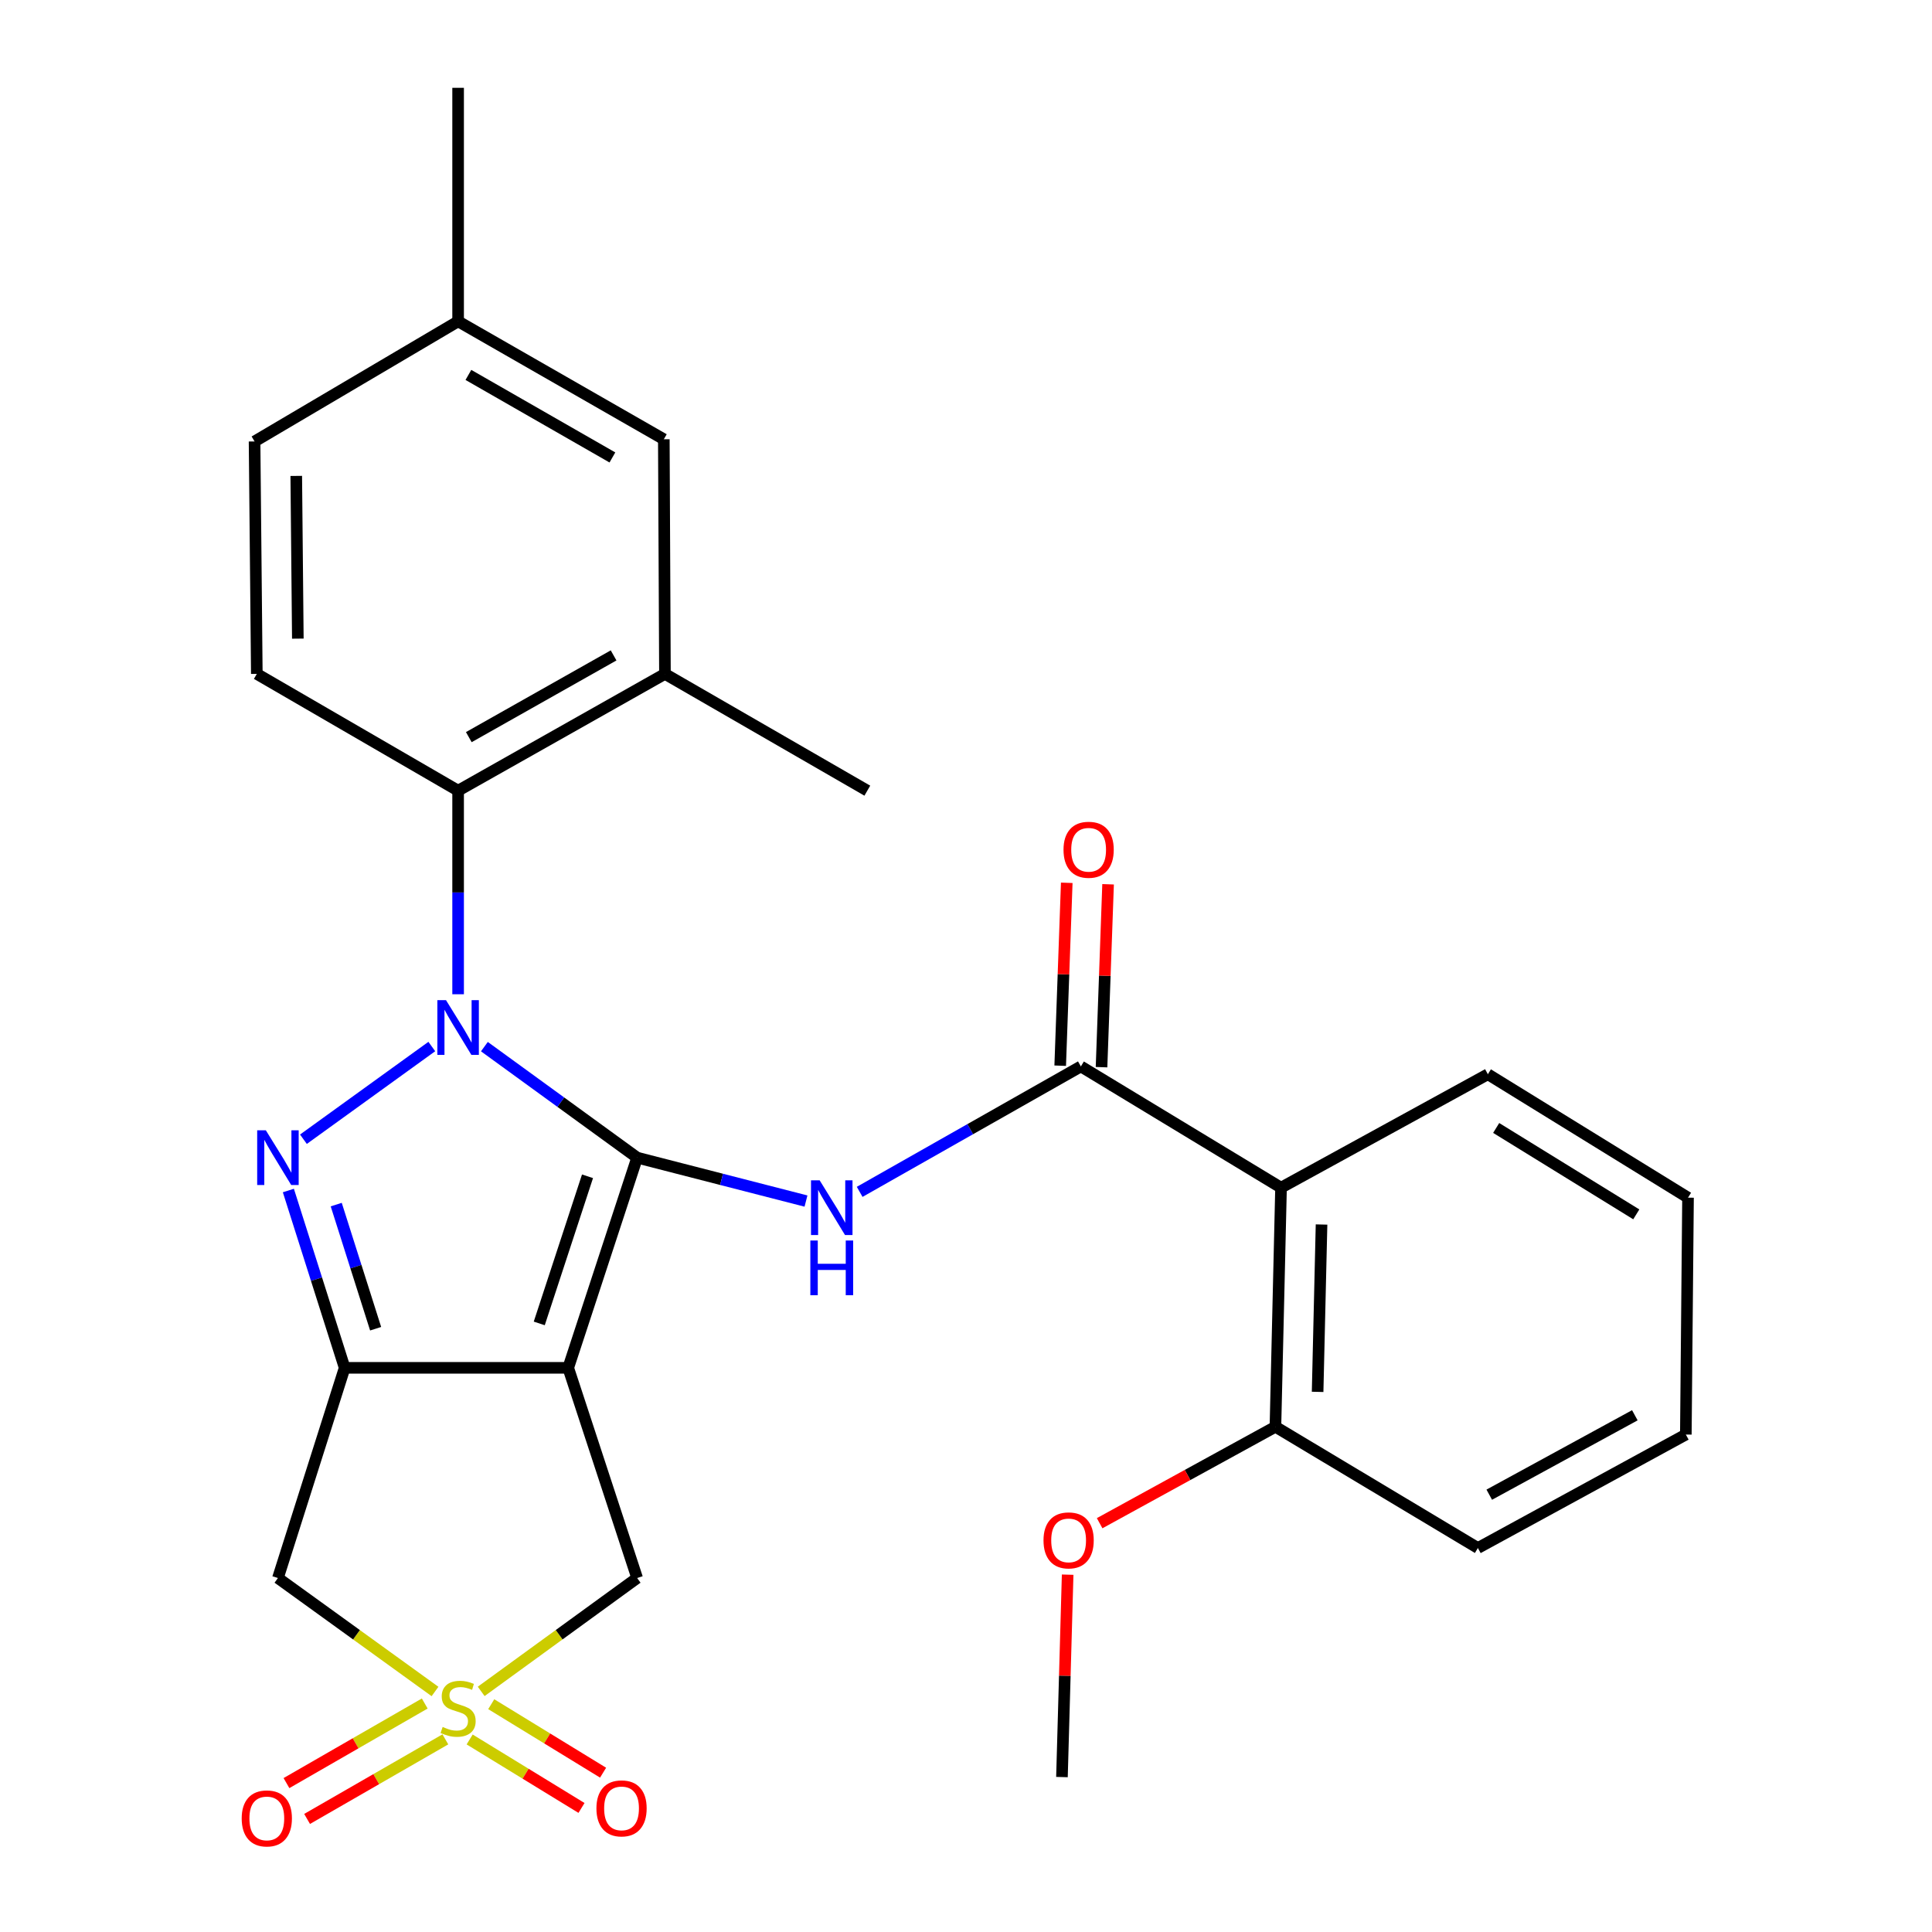 <?xml version='1.0' encoding='iso-8859-1'?>
<svg version='1.1' baseProfile='full'
              xmlns='http://www.w3.org/2000/svg'
                      xmlns:rdkit='http://www.rdkit.org/xml'
                      xmlns:xlink='http://www.w3.org/1999/xlink'
                  xml:space='preserve'
width='1000px' height='1000px' viewBox='0 0 1000 1000'>
<!-- END OF HEADER -->
<rect style='opacity:1.0;fill:#FFFFFF;stroke:none' width='1000' height='1000' x='0' y='0'> </rect>
<path class='bond-0' d='M 329.785,599.196 L 290.254,570.465' style='fill:none;fill-rule:evenodd;stroke:#000000;stroke-width:6px;stroke-linecap:butt;stroke-linejoin:miter;stroke-opacity:1' />
<path class='bond-0' d='M 290.254,570.465 L 250.722,541.735' style='fill:none;fill-rule:evenodd;stroke:#0000FF;stroke-width:6px;stroke-linecap:butt;stroke-linejoin:miter;stroke-opacity:1' />
<path class='bond-1' d='M 329.785,599.196 L 294.107,707.989' style='fill:none;fill-rule:evenodd;stroke:#000000;stroke-width:6px;stroke-linecap:butt;stroke-linejoin:miter;stroke-opacity:1' />
<path class='bond-1' d='M 304.093,608.844 L 279.118,684.999' style='fill:none;fill-rule:evenodd;stroke:#000000;stroke-width:6px;stroke-linecap:butt;stroke-linejoin:miter;stroke-opacity:1' />
<path class='bond-5' d='M 329.785,599.196 L 373.48,610.431' style='fill:none;fill-rule:evenodd;stroke:#000000;stroke-width:6px;stroke-linecap:butt;stroke-linejoin:miter;stroke-opacity:1' />
<path class='bond-5' d='M 373.48,610.431 L 417.175,621.667' style='fill:none;fill-rule:evenodd;stroke:#0000FF;stroke-width:6px;stroke-linecap:butt;stroke-linejoin:miter;stroke-opacity:1' />
<path class='bond-2' d='M 223.502,541.681 L 157.053,589.666' style='fill:none;fill-rule:evenodd;stroke:#0000FF;stroke-width:6px;stroke-linecap:butt;stroke-linejoin:miter;stroke-opacity:1' />
<path class='bond-8' d='M 237.118,514.623 L 237.118,461.935' style='fill:none;fill-rule:evenodd;stroke:#0000FF;stroke-width:6px;stroke-linecap:butt;stroke-linejoin:miter;stroke-opacity:1' />
<path class='bond-8' d='M 237.118,461.935 L 237.118,409.248' style='fill:none;fill-rule:evenodd;stroke:#000000;stroke-width:6px;stroke-linecap:butt;stroke-linejoin:miter;stroke-opacity:1' />
<path class='bond-3' d='M 294.107,707.989 L 178.393,707.989' style='fill:none;fill-rule:evenodd;stroke:#000000;stroke-width:6px;stroke-linecap:butt;stroke-linejoin:miter;stroke-opacity:1' />
<path class='bond-10' d='M 294.107,707.989 L 329.785,816.782' style='fill:none;fill-rule:evenodd;stroke:#000000;stroke-width:6px;stroke-linecap:butt;stroke-linejoin:miter;stroke-opacity:1' />
<path class='bond-28' d='M 149.258,616.209 L 163.825,662.099' style='fill:none;fill-rule:evenodd;stroke:#0000FF;stroke-width:6px;stroke-linecap:butt;stroke-linejoin:miter;stroke-opacity:1' />
<path class='bond-28' d='M 163.825,662.099 L 178.393,707.989' style='fill:none;fill-rule:evenodd;stroke:#000000;stroke-width:6px;stroke-linecap:butt;stroke-linejoin:miter;stroke-opacity:1' />
<path class='bond-28' d='M 174.031,623.499 L 184.229,655.622' style='fill:none;fill-rule:evenodd;stroke:#0000FF;stroke-width:6px;stroke-linecap:butt;stroke-linejoin:miter;stroke-opacity:1' />
<path class='bond-28' d='M 184.229,655.622 L 194.426,687.745' style='fill:none;fill-rule:evenodd;stroke:#000000;stroke-width:6px;stroke-linecap:butt;stroke-linejoin:miter;stroke-opacity:1' />
<path class='bond-7' d='M 178.393,707.989 L 143.857,816.782' style='fill:none;fill-rule:evenodd;stroke:#000000;stroke-width:6px;stroke-linecap:butt;stroke-linejoin:miter;stroke-opacity:1' />
<path class='bond-4' d='M 249.062,875.459 L 289.424,846.12' style='fill:none;fill-rule:evenodd;stroke:#CCCC00;stroke-width:6px;stroke-linecap:butt;stroke-linejoin:miter;stroke-opacity:1' />
<path class='bond-4' d='M 289.424,846.12 L 329.785,816.782' style='fill:none;fill-rule:evenodd;stroke:#000000;stroke-width:6px;stroke-linecap:butt;stroke-linejoin:miter;stroke-opacity:1' />
<path class='bond-12' d='M 243.089,900.347 L 272.035,918.069' style='fill:none;fill-rule:evenodd;stroke:#CCCC00;stroke-width:6px;stroke-linecap:butt;stroke-linejoin:miter;stroke-opacity:1' />
<path class='bond-12' d='M 272.035,918.069 L 300.98,935.791' style='fill:none;fill-rule:evenodd;stroke:#FF0000;stroke-width:6px;stroke-linecap:butt;stroke-linejoin:miter;stroke-opacity:1' />
<path class='bond-12' d='M 254.267,882.09 L 283.212,899.813' style='fill:none;fill-rule:evenodd;stroke:#CCCC00;stroke-width:6px;stroke-linecap:butt;stroke-linejoin:miter;stroke-opacity:1' />
<path class='bond-12' d='M 283.212,899.813 L 312.158,917.535' style='fill:none;fill-rule:evenodd;stroke:#FF0000;stroke-width:6px;stroke-linecap:butt;stroke-linejoin:miter;stroke-opacity:1' />
<path class='bond-13' d='M 219.843,881.734 L 184.058,902.33' style='fill:none;fill-rule:evenodd;stroke:#CCCC00;stroke-width:6px;stroke-linecap:butt;stroke-linejoin:miter;stroke-opacity:1' />
<path class='bond-13' d='M 184.058,902.33 L 148.274,922.926' style='fill:none;fill-rule:evenodd;stroke:#FF0000;stroke-width:6px;stroke-linecap:butt;stroke-linejoin:miter;stroke-opacity:1' />
<path class='bond-13' d='M 230.521,900.287 L 194.737,920.883' style='fill:none;fill-rule:evenodd;stroke:#CCCC00;stroke-width:6px;stroke-linecap:butt;stroke-linejoin:miter;stroke-opacity:1' />
<path class='bond-13' d='M 194.737,920.883 L 158.952,941.479' style='fill:none;fill-rule:evenodd;stroke:#FF0000;stroke-width:6px;stroke-linecap:butt;stroke-linejoin:miter;stroke-opacity:1' />
<path class='bond-29' d='M 225.162,875.506 L 184.51,846.144' style='fill:none;fill-rule:evenodd;stroke:#CCCC00;stroke-width:6px;stroke-linecap:butt;stroke-linejoin:miter;stroke-opacity:1' />
<path class='bond-29' d='M 184.51,846.144 L 143.857,816.782' style='fill:none;fill-rule:evenodd;stroke:#000000;stroke-width:6px;stroke-linecap:butt;stroke-linejoin:miter;stroke-opacity:1' />
<path class='bond-6' d='M 444.961,616.906 L 502.207,584.444' style='fill:none;fill-rule:evenodd;stroke:#0000FF;stroke-width:6px;stroke-linecap:butt;stroke-linejoin:miter;stroke-opacity:1' />
<path class='bond-6' d='M 502.207,584.444 L 559.454,551.982' style='fill:none;fill-rule:evenodd;stroke:#000000;stroke-width:6px;stroke-linecap:butt;stroke-linejoin:miter;stroke-opacity:1' />
<path class='bond-9' d='M 559.454,551.982 L 663.062,614.739' style='fill:none;fill-rule:evenodd;stroke:#000000;stroke-width:6px;stroke-linecap:butt;stroke-linejoin:miter;stroke-opacity:1' />
<path class='bond-15' d='M 570.15,552.365 L 571.846,505.034' style='fill:none;fill-rule:evenodd;stroke:#000000;stroke-width:6px;stroke-linecap:butt;stroke-linejoin:miter;stroke-opacity:1' />
<path class='bond-15' d='M 571.846,505.034 L 573.541,457.703' style='fill:none;fill-rule:evenodd;stroke:#FF0000;stroke-width:6px;stroke-linecap:butt;stroke-linejoin:miter;stroke-opacity:1' />
<path class='bond-15' d='M 548.758,551.599 L 550.453,504.268' style='fill:none;fill-rule:evenodd;stroke:#000000;stroke-width:6px;stroke-linecap:butt;stroke-linejoin:miter;stroke-opacity:1' />
<path class='bond-15' d='M 550.453,504.268 L 552.148,456.937' style='fill:none;fill-rule:evenodd;stroke:#FF0000;stroke-width:6px;stroke-linecap:butt;stroke-linejoin:miter;stroke-opacity:1' />
<path class='bond-11' d='M 237.118,409.248 L 344.175,348.81' style='fill:none;fill-rule:evenodd;stroke:#000000;stroke-width:6px;stroke-linecap:butt;stroke-linejoin:miter;stroke-opacity:1' />
<path class='bond-11' d='M 242.653,381.541 L 317.593,339.234' style='fill:none;fill-rule:evenodd;stroke:#000000;stroke-width:6px;stroke-linecap:butt;stroke-linejoin:miter;stroke-opacity:1' />
<path class='bond-14' d='M 237.118,409.248 L 132.928,348.81' style='fill:none;fill-rule:evenodd;stroke:#000000;stroke-width:6px;stroke-linecap:butt;stroke-linejoin:miter;stroke-opacity:1' />
<path class='bond-16' d='M 663.062,614.739 L 660.16,738.493' style='fill:none;fill-rule:evenodd;stroke:#000000;stroke-width:6px;stroke-linecap:butt;stroke-linejoin:miter;stroke-opacity:1' />
<path class='bond-16' d='M 684.027,633.804 L 681.996,720.432' style='fill:none;fill-rule:evenodd;stroke:#000000;stroke-width:6px;stroke-linecap:butt;stroke-linejoin:miter;stroke-opacity:1' />
<path class='bond-20' d='M 663.062,614.739 L 770.119,556.026' style='fill:none;fill-rule:evenodd;stroke:#000000;stroke-width:6px;stroke-linecap:butt;stroke-linejoin:miter;stroke-opacity:1' />
<path class='bond-17' d='M 344.175,348.81 L 343.592,227.363' style='fill:none;fill-rule:evenodd;stroke:#000000;stroke-width:6px;stroke-linecap:butt;stroke-linejoin:miter;stroke-opacity:1' />
<path class='bond-22' d='M 344.175,348.81 L 448.925,409.248' style='fill:none;fill-rule:evenodd;stroke:#000000;stroke-width:6px;stroke-linecap:butt;stroke-linejoin:miter;stroke-opacity:1' />
<path class='bond-18' d='M 132.928,348.81 L 131.762,228.493' style='fill:none;fill-rule:evenodd;stroke:#000000;stroke-width:6px;stroke-linecap:butt;stroke-linejoin:miter;stroke-opacity:1' />
<path class='bond-18' d='M 154.158,330.555 L 153.343,246.333' style='fill:none;fill-rule:evenodd;stroke:#000000;stroke-width:6px;stroke-linecap:butt;stroke-linejoin:miter;stroke-opacity:1' />
<path class='bond-21' d='M 660.16,738.493 L 614.664,763.452' style='fill:none;fill-rule:evenodd;stroke:#000000;stroke-width:6px;stroke-linecap:butt;stroke-linejoin:miter;stroke-opacity:1' />
<path class='bond-21' d='M 614.664,763.452 L 569.168,788.412' style='fill:none;fill-rule:evenodd;stroke:#FF0000;stroke-width:6px;stroke-linecap:butt;stroke-linejoin:miter;stroke-opacity:1' />
<path class='bond-23' d='M 660.16,738.493 L 764.945,801.25' style='fill:none;fill-rule:evenodd;stroke:#000000;stroke-width:6px;stroke-linecap:butt;stroke-linejoin:miter;stroke-opacity:1' />
<path class='bond-30' d='M 343.592,227.363 L 237.118,166.33' style='fill:none;fill-rule:evenodd;stroke:#000000;stroke-width:6px;stroke-linecap:butt;stroke-linejoin:miter;stroke-opacity:1' />
<path class='bond-30' d='M 316.976,236.78 L 242.444,194.057' style='fill:none;fill-rule:evenodd;stroke:#000000;stroke-width:6px;stroke-linecap:butt;stroke-linejoin:miter;stroke-opacity:1' />
<path class='bond-19' d='M 131.762,228.493 L 237.118,166.33' style='fill:none;fill-rule:evenodd;stroke:#000000;stroke-width:6px;stroke-linecap:butt;stroke-linejoin:miter;stroke-opacity:1' />
<path class='bond-24' d='M 237.118,166.33 L 237.118,45.455' style='fill:none;fill-rule:evenodd;stroke:#000000;stroke-width:6px;stroke-linecap:butt;stroke-linejoin:miter;stroke-opacity:1' />
<path class='bond-26' d='M 770.119,556.026 L 873.715,619.912' style='fill:none;fill-rule:evenodd;stroke:#000000;stroke-width:6px;stroke-linecap:butt;stroke-linejoin:miter;stroke-opacity:1' />
<path class='bond-26' d='M 774.422,583.829 L 846.939,628.55' style='fill:none;fill-rule:evenodd;stroke:#000000;stroke-width:6px;stroke-linecap:butt;stroke-linejoin:miter;stroke-opacity:1' />
<path class='bond-25' d='M 552.614,815.044 L 551.14,867.426' style='fill:none;fill-rule:evenodd;stroke:#FF0000;stroke-width:6px;stroke-linecap:butt;stroke-linejoin:miter;stroke-opacity:1' />
<path class='bond-25' d='M 551.14,867.426 L 549.666,919.807' style='fill:none;fill-rule:evenodd;stroke:#000000;stroke-width:6px;stroke-linecap:butt;stroke-linejoin:miter;stroke-opacity:1' />
<path class='bond-31' d='M 764.945,801.25 L 872.585,742.525' style='fill:none;fill-rule:evenodd;stroke:#000000;stroke-width:6px;stroke-linecap:butt;stroke-linejoin:miter;stroke-opacity:1' />
<path class='bond-31' d='M 770.839,773.649 L 846.187,732.542' style='fill:none;fill-rule:evenodd;stroke:#000000;stroke-width:6px;stroke-linecap:butt;stroke-linejoin:miter;stroke-opacity:1' />
<path class='bond-27' d='M 873.715,619.912 L 872.585,742.525' style='fill:none;fill-rule:evenodd;stroke:#000000;stroke-width:6px;stroke-linecap:butt;stroke-linejoin:miter;stroke-opacity:1' />
<path  class='atom-1' d='M 230.858 517.688
L 240.138 532.688
Q 241.058 534.168, 242.538 536.848
Q 244.018 539.528, 244.098 539.688
L 244.098 517.688
L 247.858 517.688
L 247.858 546.008
L 243.978 546.008
L 234.018 529.608
Q 232.858 527.688, 231.618 525.488
Q 230.418 523.288, 230.058 522.608
L 230.058 546.008
L 226.378 546.008
L 226.378 517.688
L 230.858 517.688
' fill='#0000FF'/>
<path  class='atom-3' d='M 137.597 585.036
L 146.877 600.036
Q 147.797 601.516, 149.277 604.196
Q 150.757 606.876, 150.837 607.036
L 150.837 585.036
L 154.597 585.036
L 154.597 613.356
L 150.717 613.356
L 140.757 596.956
Q 139.597 595.036, 138.357 592.836
Q 137.157 590.636, 136.797 589.956
L 136.797 613.356
L 133.117 613.356
L 133.117 585.036
L 137.597 585.036
' fill='#0000FF'/>
<path  class='atom-5' d='M 229.118 893.861
Q 229.438 893.981, 230.758 894.541
Q 232.078 895.101, 233.518 895.461
Q 234.998 895.781, 236.438 895.781
Q 239.118 895.781, 240.678 894.501
Q 242.238 893.181, 242.238 890.901
Q 242.238 889.341, 241.438 888.381
Q 240.678 887.421, 239.478 886.901
Q 238.278 886.381, 236.278 885.781
Q 233.758 885.021, 232.238 884.301
Q 230.758 883.581, 229.678 882.061
Q 228.638 880.541, 228.638 877.981
Q 228.638 874.421, 231.038 872.221
Q 233.478 870.021, 238.278 870.021
Q 241.558 870.021, 245.278 871.581
L 244.358 874.661
Q 240.958 873.261, 238.398 873.261
Q 235.638 873.261, 234.118 874.421
Q 232.598 875.541, 232.638 877.501
Q 232.638 879.021, 233.398 879.941
Q 234.198 880.861, 235.318 881.381
Q 236.478 881.901, 238.398 882.501
Q 240.958 883.301, 242.478 884.101
Q 243.998 884.901, 245.078 886.541
Q 246.198 888.141, 246.198 890.901
Q 246.198 894.821, 243.558 896.941
Q 240.958 899.021, 236.598 899.021
Q 234.078 899.021, 232.158 898.461
Q 230.278 897.941, 228.038 897.021
L 229.118 893.861
' fill='#CCCC00'/>
<path  class='atom-6' d='M 424.255 610.937
L 433.535 625.937
Q 434.455 627.417, 435.935 630.097
Q 437.415 632.777, 437.495 632.937
L 437.495 610.937
L 441.255 610.937
L 441.255 639.257
L 437.375 639.257
L 427.415 622.857
Q 426.255 620.937, 425.015 618.737
Q 423.815 616.537, 423.455 615.857
L 423.455 639.257
L 419.775 639.257
L 419.775 610.937
L 424.255 610.937
' fill='#0000FF'/>
<path  class='atom-6' d='M 419.435 642.089
L 423.275 642.089
L 423.275 654.129
L 437.755 654.129
L 437.755 642.089
L 441.595 642.089
L 441.595 670.409
L 437.755 670.409
L 437.755 657.329
L 423.275 657.329
L 423.275 670.409
L 419.435 670.409
L 419.435 642.089
' fill='#0000FF'/>
<path  class='atom-13' d='M 308.71 936.013
Q 308.71 929.213, 312.07 925.413
Q 315.43 921.613, 321.71 921.613
Q 327.99 921.613, 331.35 925.413
Q 334.71 929.213, 334.71 936.013
Q 334.71 942.893, 331.31 946.813
Q 327.91 950.693, 321.71 950.693
Q 315.47 950.693, 312.07 946.813
Q 308.71 942.933, 308.71 936.013
M 321.71 947.493
Q 326.03 947.493, 328.35 944.613
Q 330.71 941.693, 330.71 936.013
Q 330.71 930.453, 328.35 927.653
Q 326.03 924.813, 321.71 924.813
Q 317.39 924.813, 315.03 927.613
Q 312.71 930.413, 312.71 936.013
Q 312.71 941.733, 315.03 944.613
Q 317.39 947.493, 321.71 947.493
' fill='#FF0000'/>
<path  class='atom-14' d='M 125.101 941.21
Q 125.101 934.41, 128.461 930.61
Q 131.821 926.81, 138.101 926.81
Q 144.381 926.81, 147.741 930.61
Q 151.101 934.41, 151.101 941.21
Q 151.101 948.09, 147.701 952.01
Q 144.301 955.89, 138.101 955.89
Q 131.861 955.89, 128.461 952.01
Q 125.101 948.13, 125.101 941.21
M 138.101 952.69
Q 142.421 952.69, 144.741 949.81
Q 147.101 946.89, 147.101 941.21
Q 147.101 935.65, 144.741 932.85
Q 142.421 930.01, 138.101 930.01
Q 133.781 930.01, 131.421 932.81
Q 129.101 935.61, 129.101 941.21
Q 129.101 946.93, 131.421 949.81
Q 133.781 952.69, 138.101 952.69
' fill='#FF0000'/>
<path  class='atom-16' d='M 550.474 439.832
Q 550.474 433.032, 553.834 429.232
Q 557.194 425.432, 563.474 425.432
Q 569.754 425.432, 573.114 429.232
Q 576.474 433.032, 576.474 439.832
Q 576.474 446.712, 573.074 450.632
Q 569.674 454.512, 563.474 454.512
Q 557.234 454.512, 553.834 450.632
Q 550.474 446.752, 550.474 439.832
M 563.474 451.312
Q 567.794 451.312, 570.114 448.432
Q 572.474 445.512, 572.474 439.832
Q 572.474 434.272, 570.114 431.472
Q 567.794 428.632, 563.474 428.632
Q 559.154 428.632, 556.794 431.432
Q 554.474 434.232, 554.474 439.832
Q 554.474 445.552, 556.794 448.432
Q 559.154 451.312, 563.474 451.312
' fill='#FF0000'/>
<path  class='atom-22' d='M 540.115 797.298
Q 540.115 790.498, 543.475 786.698
Q 546.835 782.898, 553.115 782.898
Q 559.395 782.898, 562.755 786.698
Q 566.115 790.498, 566.115 797.298
Q 566.115 804.178, 562.715 808.098
Q 559.315 811.978, 553.115 811.978
Q 546.875 811.978, 543.475 808.098
Q 540.115 804.218, 540.115 797.298
M 553.115 808.778
Q 557.435 808.778, 559.755 805.898
Q 562.115 802.978, 562.115 797.298
Q 562.115 791.738, 559.755 788.938
Q 557.435 786.098, 553.115 786.098
Q 548.795 786.098, 546.435 788.898
Q 544.115 791.698, 544.115 797.298
Q 544.115 803.018, 546.435 805.898
Q 548.795 808.778, 553.115 808.778
' fill='#FF0000'/>
</svg>
